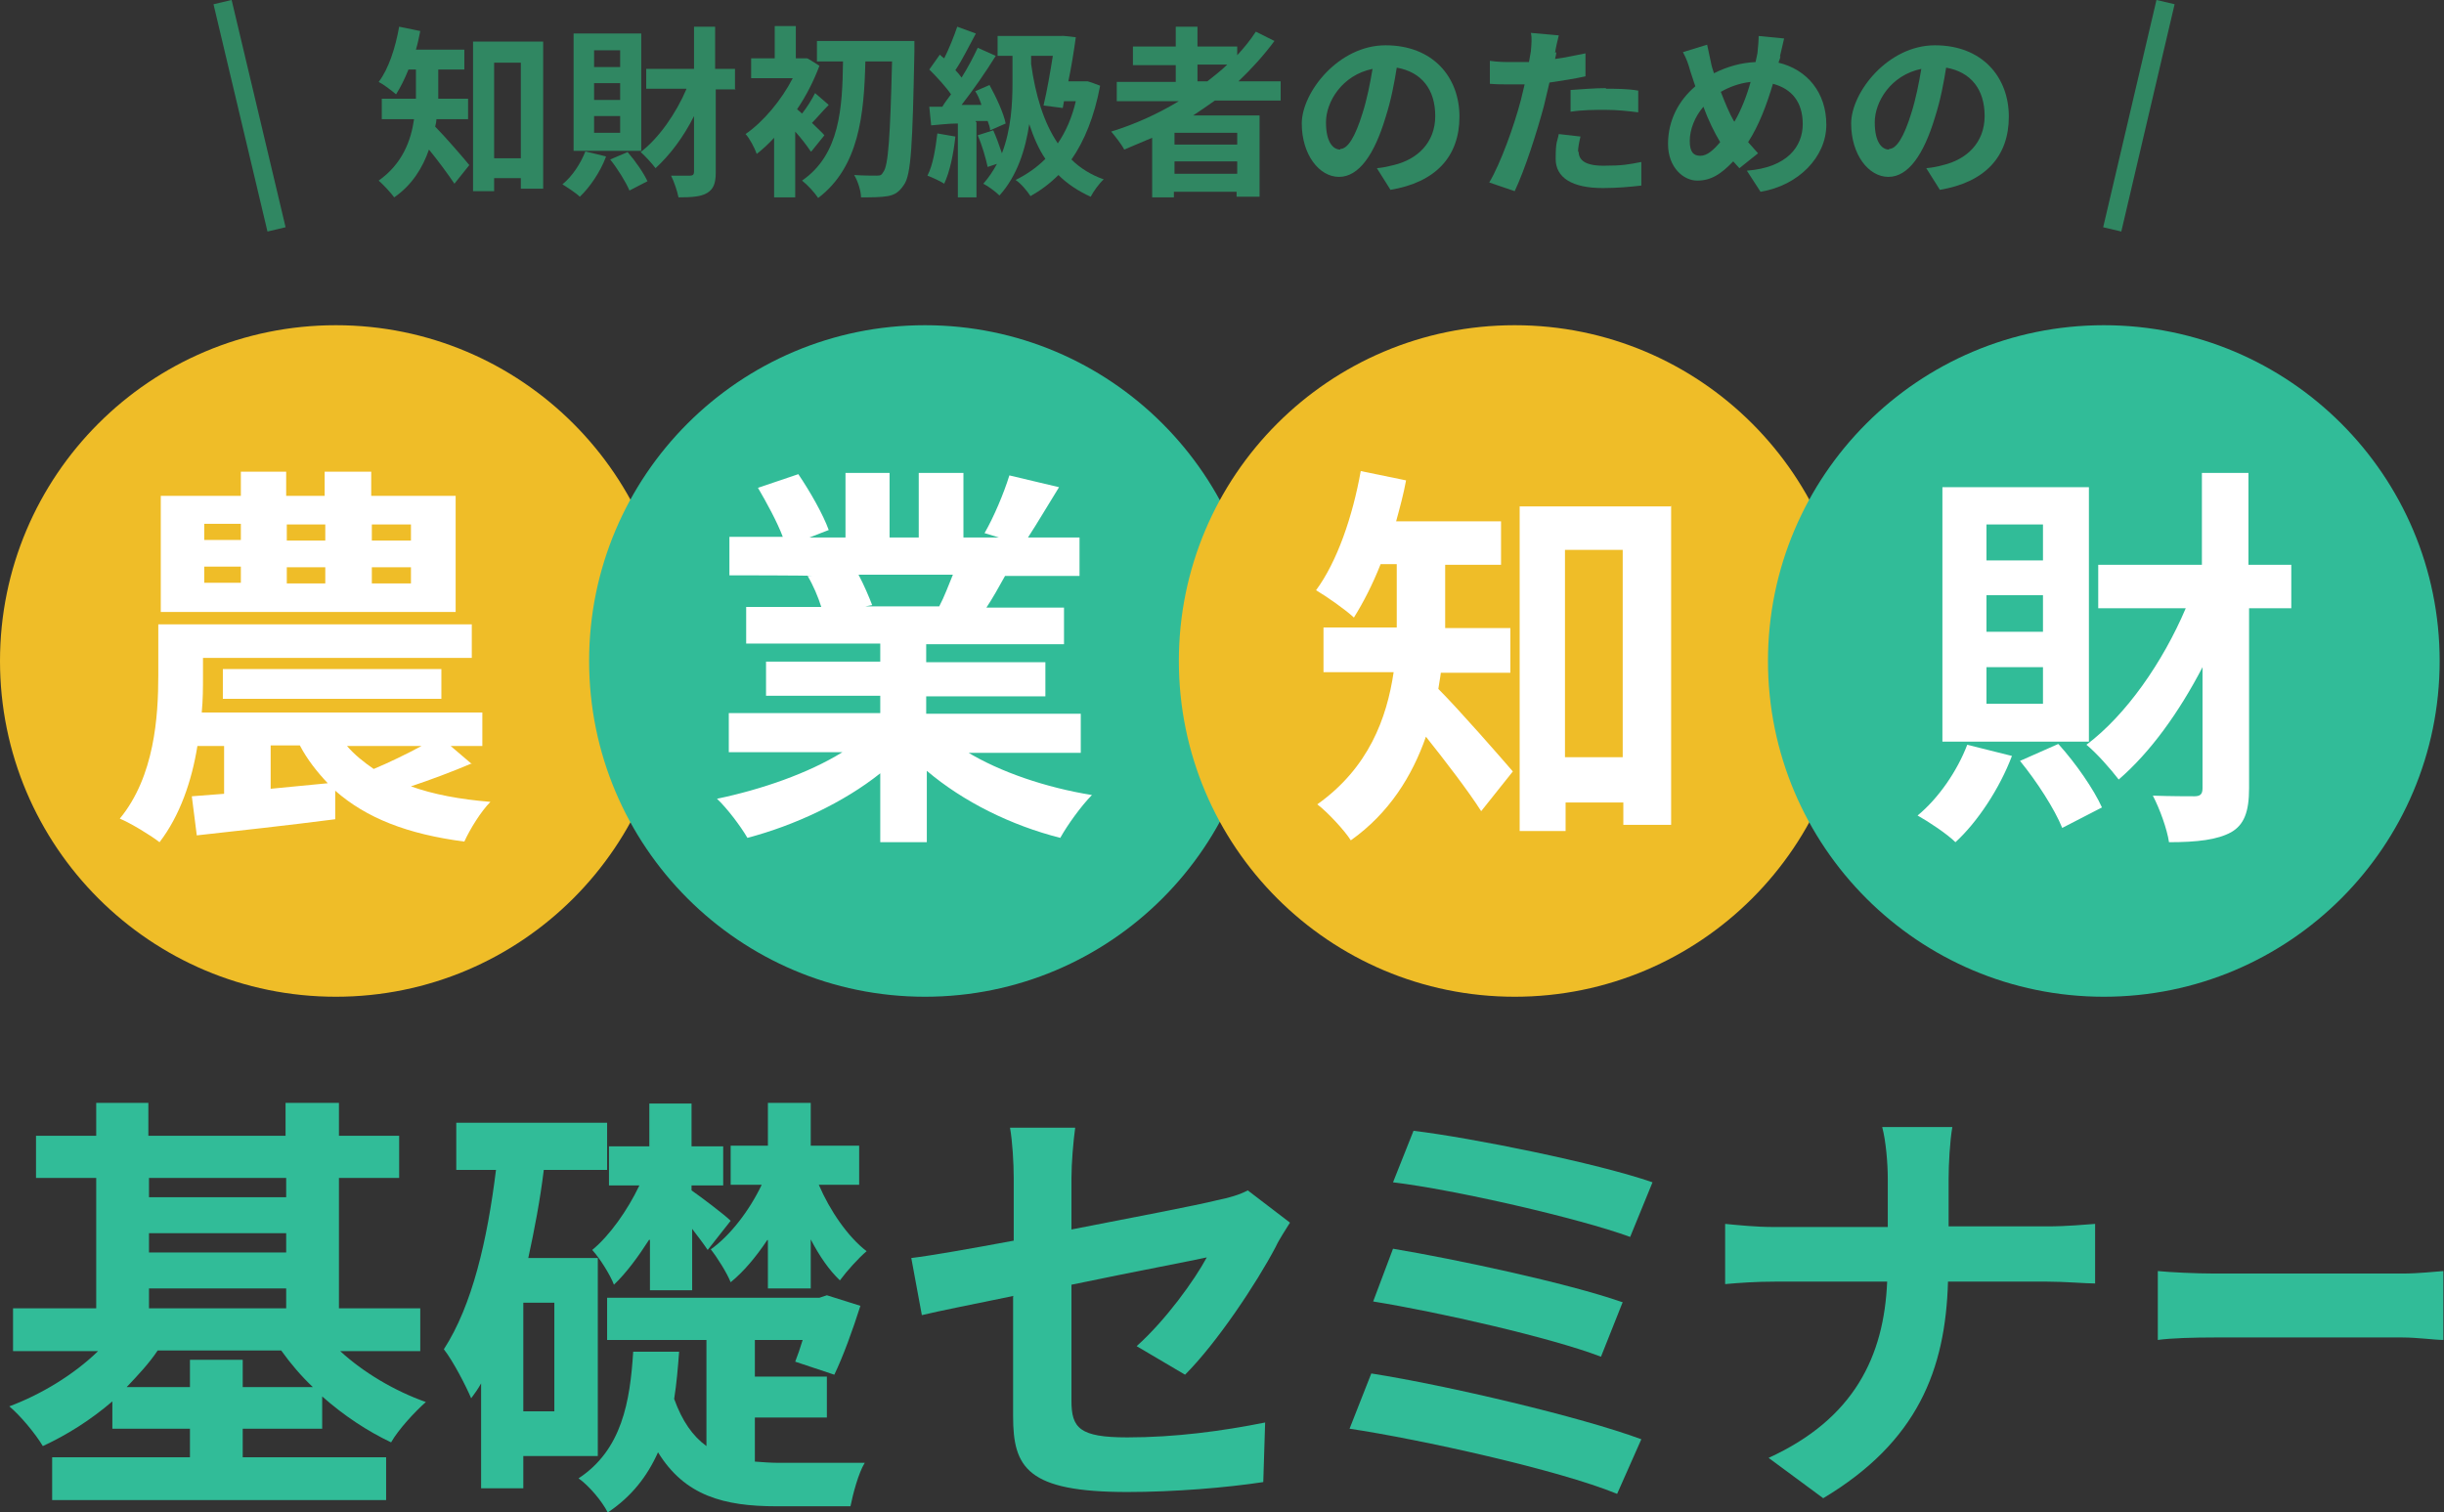 <?xml version="1.0" encoding="UTF-8"?>
<svg id="_レイヤー_2" data-name=" レイヤー 2" xmlns="http://www.w3.org/2000/svg" version="1.1" viewBox="0 0 393.7 243.7">
  <rect x="0" y="0" width="393.7" height="243.7" fill="#333333" stroke="none"/>
  <defs>
    <style>
      .cls-1 {
        fill: #31bc98;
      }

      .cls-1, .cls-2, .cls-3, .cls-4 {
        stroke-width: 0px;
      }

      .cls-2 {
        fill: #fff;
      }

      .cls-5 {
        fill: none;
        stroke: #308762;
        stroke-linecap: square;
        stroke-miterlimit: 10;
        stroke-width: 3px;
      }

      .cls-3 {
        fill: #efbd28;
      }

      .cls-4 {
        fill: #308762;
      }
    </style>
  </defs>
  <circle class="cls-3" cx="54.1" cy="106.5" r="54.1"/>
  <circle class="cls-1" cx="149" cy="106.5" r="54.1"/>
  <circle class="cls-3" cx="244" cy="106.5" r="54.1"/>
  <circle class="cls-1" cx="338.9" cy="106.5" r="54.1"/>
  <g>
    <path class="cls-2" d="M76,123c-3.3,1.4-6.8,2.7-9.8,3.7,3.6,1.3,7.9,2.1,12.8,2.5-1.5,1.5-3.3,4.4-4.2,6.4-9.2-1.2-15.8-3.8-20.8-8.2v4.6c-7.7,1-16,1.9-22.3,2.6l-.8-6.3,5.2-.4v-7.7h-4.3c-.9,5.6-2.8,11.2-6.1,15.5-1.4-1.1-4.7-3.1-6.4-3.8,5.6-6.8,6.2-16.5,6.2-23.1v-8.2h50.5v5.4h-43.3v2.9c0,1.8,0,3.8-.2,5.9h45.2v5.4h-5.1l3.4,2.9h0ZM73.5,98.6H25.9v-18.7h12.9v-3.9h7.3v3.9h6.2v-3.9h7.5v3.9h13.6v18.7h0ZM32.9,87h5.9v-2.6h-5.9v2.6ZM32.9,93.9h5.9v-2.6h-5.9v2.6ZM35.9,112.6v-4.8h35.2v4.8h-35.2ZM43.5,127.1l9.3-.9c-1.7-1.8-3.3-3.8-4.5-6.1h-4.7v7h0ZM46.2,84.5v2.6h6.2v-2.6s-6.2,0-6.2,0ZM46.2,91.4v2.6h6.2v-2.6s-6.2,0-6.2,0ZM55.9,120.2c1.2,1.4,2.7,2.6,4.3,3.7,2.4-1,5.3-2.4,7.7-3.7h-12ZM66.2,84.5h-6.3v2.6h6.3v-2.6ZM66.2,91.4h-6.3v2.6h6.3v-2.6Z"/>
    <path class="cls-2" d="M155.7,121.1c5.4,3.3,12.8,5.8,20.2,7-1.7,1.7-4,4.9-5.1,6.9-7.9-2-15.6-5.8-21.5-10.8v11.5h-7.5v-11.1c-5.9,4.7-13.8,8.4-21.4,10.4-1.1-1.9-3.3-4.8-4.9-6.3,7.2-1.5,14.7-4.1,20.2-7.5h-18.3v-6.3h24.4v-2.8h-18.4v-5.5h18.4v-2.9h-21.6v-5.9h12.1c-.5-1.6-1.3-3.5-2.2-5h.8c0-.1-13.4-.1-13.4-.1v-6.2h8.6c-.9-2.4-2.6-5.5-4-7.9l6.5-2.2c1.9,2.8,4,6.5,4.9,9l-3.1,1.2h5.8v-10.4h7.1v10.4h4.7v-10.4h7.2v10.4h5.7l-2.3-.7c1.5-2.6,3.1-6.4,4-9.3l8,1.9c-1.8,2.9-3.5,5.8-5,8.1h8.3v6.2h-12c-1,1.8-2,3.6-3,5.1h12.5v5.9h-22.2v2.9h19.2v5.5h-19.2v2.8h24.9v6.3h-18.6ZM138.3,92.6c.9,1.7,1.7,3.6,2.2,4.9l-1.1.2h11.9c.8-1.5,1.5-3.4,2.2-5.1h-15.3Z"/>
    <path class="cls-2" d="M232.1,108.4c-.1.9-.3,1.8-.4,2.6,3.3,3.3,10.2,11.2,12,13.3l-5.1,6.4c-2.1-3.3-5.8-8.1-8.9-12-2.2,6.3-5.9,12.3-12.1,16.7-1-1.6-3.8-4.6-5.4-5.8,8.3-5.9,11.2-13.9,12.3-21.3h-11.3v-7.2h11.8v-10.2h-2.6c-1.3,3.3-2.8,6.2-4.3,8.6-1.4-1.3-4.4-3.4-6.1-4.4,3.4-4.6,5.9-11.9,7.2-19.2l7.3,1.5c-.4,2.2-1,4.4-1.6,6.6h16.9v7h-9v10.2h10.5v7.2h-11ZM269.2,81.5v51.4h-7.7v-3.6h-9.3v4.6h-7.4v-52.3h24.3ZM261.4,122v-33.4h-9.3v33.4s9.3,0,9.3,0Z"/>
    <path class="cls-2" d="M324.1,121.8c-2,5.3-5.6,10.7-9.1,13.9-1.3-1.3-4.3-3.3-6.1-4.3,3.4-2.8,6.4-7.2,8-11.4l7.2,1.8h0ZM336.5,119.5h-23.6v-41h23.6s0,41,0,41ZM329.1,84.5h-9.1v5.8h9.1v-5.8ZM329.1,95.9h-9.1v5.9h9.1v-5.9ZM329.1,107.5h-9.1v5.9h9.1v-5.9ZM331.6,119.9c2.8,3.1,5.7,7.3,7,10.2l-6.4,3.3c-1.2-3-4.1-7.5-6.8-10.8,0,0,6.1-2.7,6.1-2.7ZM369.2,98h-6.9v29c0,3.8-.8,5.9-2.9,7.1-2.2,1.2-5.4,1.6-10,1.6-.3-2.1-1.5-5.4-2.6-7.5,2.9.1,5.8.1,6.7.1,1,0,1.3-.4,1.3-1.3v-19.5c-3.8,7.3-8.4,13.7-13.5,18.1-1.3-1.7-3.6-4.3-5.2-5.6,6.4-4.8,12.3-13.3,16-22h-14.1v-7h16.7v-14.8h7.5v14.8h6.9v7h0Z"/>
  </g>
  <g>
    <path class="cls-1" d="M54.8,217.7c3.7,3.4,8.7,6.4,13.8,8.2-1.8,1.6-4.4,4.4-5.6,6.5-3.8-1.8-7.6-4.3-11.1-7.4v5.2h-12.8v4.6h23.1v6.9H8.4v-6.9h22.2v-4.6h-12.5v-4.4c-3.5,3-7.3,5.4-11.2,7.2-1.2-2-3.6-4.9-5.4-6.4,5.1-1.9,10.4-5.1,14.3-8.9H2.1v-6.9h13.4v-21H5.8v-6.8h9.7v-5.3h8.4v5.3h22.1v-5.3h8.6v5.3h9.7v6.8h-9.7v21h13.1v6.9h-12.9,0ZM50.4,223.5c-1.9-1.8-3.6-3.8-5.1-5.9h-19.9c-1.4,2.1-3.2,4-5,5.9h10.2v-4.4h8.5v4.4h11.3,0ZM24,189.8v3.1h22.1v-3.1h-22.1ZM24,201.8h22.1v-3.1h-22.1v3.1ZM24,210.8h22.1v-3.2h-22.1v3.2Z"/>
    <path class="cls-1" d="M84.3,234.6v5.2h-6.8v-16.9c-.5.9-1,1.6-1.6,2.4-.8-1.9-2.9-6-4.4-7.9,4.6-7.1,7-17.6,8.4-28.9h-6.4v-7.6h24.3v7.6h-10.2c-.6,4.9-1.5,9.6-2.5,14.2h11.2v31.9h-12ZM89.3,209.9h-5v17.5h5v-17.5ZM121.6,235.5c1.3.1,2.6.2,4,.2,2.1,0,10.9,0,13.7,0-1,1.6-1.9,5-2.3,7h-11.9c-8.5,0-14.8-1.7-19.1-8.7-1.7,3.8-4.2,7.1-8.1,9.7-.9-1.8-3-4.3-4.7-5.5,7-4.6,8.3-12.4,8.8-20.4h7.4c-.2,2.6-.4,5.1-.8,7.6,1.3,3.6,3,6,5.2,7.6v-17.1h-16v-6.8h34.2l1.2-.4,5.4,1.7c-1.2,3.8-2.8,8.2-4.2,11.1l-6.3-2.1c.4-1,.8-2.2,1.2-3.5h-7.7v5.9h11.6v6.6h-11.6v7.1h0ZM104.6,199.7c-1.8,2.8-3.7,5.4-5.7,7.3-.6-1.6-2.3-4.3-3.5-5.6,2.8-2.3,5.7-6.4,7.6-10.4h-4.9v-6.3h6.5v-6.9h6.8v6.9h5.1v6.3h-5.1v.8c1.3.9,5.3,3.9,6.3,4.9l-3.7,4.7c-.6-.9-1.5-2.1-2.5-3.4v9.9h-6.8v-8h0ZM123.6,199.8c-1.8,2.7-3.8,5.1-5.9,6.8-.6-1.5-2.1-3.9-3.2-5.3,3.1-2.2,6.2-6.2,8.2-10.4h-5v-6.3h6v-6.9h6.9v6.9h7.8v6.3h-6.5c1.8,4.2,4.7,8.4,7.7,10.7-1.3,1.1-3.2,3.2-4.3,4.7-1.7-1.6-3.3-3.9-4.7-6.6v7.9h-6.9v-7.8h0Z"/>
    <path class="cls-1" d="M163.3,208.8c-6.3,1.3-11.9,2.4-14.8,3.1l-1.7-9.2c3.3-.4,9.5-1.5,16.5-2.8v-10.1c0-2.3-.2-5.9-.6-8.1h10.5c-.3,2.2-.6,5.7-.6,8.1v8.3c10.3-2,20.2-3.9,23.4-4.7,2-.4,3.7-.9,5-1.6l6.8,5.2c-.6,1-1.7,2.6-2.3,3.9-3.1,5.9-9.5,15.5-14.6,20.6l-7.8-4.6c4.7-4.2,9.3-10.6,11.3-14.3-2.2.5-11.7,2.3-21.8,4.4v18.7c0,4.4,1.3,5.9,9,5.9s15.2-1,22.2-2.4l-.3,9.6c-5.9.9-14.3,1.6-21.9,1.6-16.1,0-18.4-3.9-18.4-12.2v-19.3h0Z"/>
    <path class="cls-1" d="M264.4,231.9l-3.9,8.8c-9.5-3.9-31.8-8.8-43.1-10.5l3.5-8.9c12.1,1.9,33.8,7,43.5,10.6ZM261.4,209.8l-3.5,8.8c-8.1-3.1-26.2-7.2-36.7-8.9l3.2-8.5c10.1,1.7,28,5.5,36.9,8.6h0ZM266.2,190.5l-3.6,8.8c-8.2-3-28.2-7.6-38.2-8.8l3.3-8.3c9.2,1.1,29.6,5.2,38.5,8.3Z"/>
    <path class="cls-1" d="M303.3,181.6h11.2c-.4,2.2-.6,6.1-.6,8.3v7.7h15.9c3.2,0,6.2-.3,7.7-.4v9.6c-1.5,0-4.9-.3-7.8-.3h-15.9c-.4,14.2-4.9,25.8-20.1,34.9l-8.8-6.5c13.8-6.3,18.6-16.4,19.1-28.4h-18c-3.1,0-5.9.2-8.1.4v-9.7c2.1.2,5,.5,7.8.5h18.4v-7.8c0-2.4-.3-6.1-.9-8.3h0Z"/>
    <path class="cls-1" d="M356.7,205.2h30.3c2.6,0,5.1-.3,6.6-.4v11.1c-1.4,0-4.2-.4-6.6-.4h-30.3c-3.2,0-7,.1-9.1.4v-11.1c2,.2,6.2.4,9.1.4Z"/>
  </g>
  <g>
    <path class="cls-4" d="M70.3,19.2c0,.4-.1.8-.2,1.2,1.5,1.5,4.7,5.2,5.5,6.2l-2.4,3c-1-1.5-2.7-3.8-4.1-5.5-1,2.9-2.7,5.7-5.6,7.7-.5-.7-1.8-2.1-2.5-2.7,3.8-2.7,5.2-6.4,5.7-9.9h-5.2v-3.3h5.5v-4.7h-1.2c-.6,1.5-1.3,2.9-2,4-.7-.6-2-1.6-2.8-2,1.6-2.1,2.7-5.5,3.3-8.9l3.4.7c-.2,1-.4,2-.7,3h7.8v3.2h-4.2v4.7h4.8v3.3h-5.1,0ZM87.5,6.7v23.7h-3.6v-1.7h-4.3v2.1h-3.4V6.7h11.2ZM83.9,25.5v-15.4h-4.3v15.4h4.3Z"/>
    <path class="cls-4" d="M97.6,25.3c-.9,2.4-2.6,4.9-4.2,6.4-.6-.6-2-1.5-2.8-2,1.6-1.3,2.9-3.3,3.7-5.3,0,0,3.3.8,3.3.8ZM103.3,24.3h-10.9V5.4h10.9v18.9h0ZM99.9,8.1h-4.2v2.7h4.2s0-2.7,0-2.7ZM99.9,13.4h-4.2v2.7h4.2v-2.7ZM99.9,18.7h-4.2v2.7h4.2v-2.7ZM101.1,24.5c1.3,1.5,2.6,3.4,3.2,4.7l-2.9,1.5c-.6-1.4-1.9-3.5-3.1-5l2.8-1.2h0ZM118.5,14.4h-3.2v13.4c0,1.8-.4,2.7-1.4,3.3-1,.6-2.5.7-4.6.7-.2-1-.7-2.5-1.2-3.5,1.4,0,2.7,0,3.1,0,.4,0,.6-.2.6-.6v-9c-1.7,3.4-3.9,6.3-6.2,8.4-.6-.8-1.7-2-2.4-2.6,2.9-2.2,5.7-6.2,7.4-10.2h-6.5v-3.2h7.7v-6.8h3.4v6.8h3.2v3.2h0Z"/>
    <path class="cls-4" d="M130.6,24.4c-.6-.9-1.5-2.1-2.5-3.2v10.6h-3.4v-9.6c-.9,1-1.9,1.9-2.8,2.6-.3-.9-1.2-2.6-1.8-3.2,2.9-2,5.8-5.5,7.6-9h-6.7v-3.2h3.8v-5.2h3.4v5.2h1.8c0-.1,2,1.2,2,1.2-.9,2.4-2.1,4.8-3.6,7,.2.2.5.4.8.7.8-1,1.6-2.3,2.1-3.3l2.2,1.9c-1,1-1.9,2.1-2.7,2.9.9.9,1.7,1.6,2,2l-2.1,2.6h0ZM147.3,6.5s0,1.3,0,1.8c-.3,14.8-.5,19.9-1.7,21.5-.8,1.2-1.5,1.6-2.6,1.8-1.1.2-2.7.2-4.3.2,0-1-.5-2.6-1.1-3.6,1.5.1,2.9.1,3.6.1s.8-.1,1.1-.6c.8-1,1.1-5.7,1.4-17.8h-4.3c-.2,8.5-1,17-7.6,22-.6-.9-1.7-2.1-2.6-2.8,6.1-4.2,6.5-11.7,6.6-19.2h-4.2v-3.3h15.7Z"/>
    <path class="cls-4" d="M153.9,22c-.3,2.8-.9,5.7-1.8,7.6-.6-.4-1.9-1-2.7-1.3.9-1.7,1.3-4.4,1.6-6.8l2.9.5ZM157.3,19.7v12.1h-3v-11.9c-1.5,0-3,.2-4.3.3l-.3-3h2.1c.4-.7.9-1.3,1.4-2-.9-1.3-2.3-2.8-3.5-4l1.7-2.4c.2.2.4.4.7.6.8-1.6,1.6-3.6,2.1-5.1l3,1.1c-1.1,2-2.2,4.3-3.3,5.9.4.4.7.8,1,1.2,1-1.6,1.9-3.3,2.6-4.8l2.9,1.3c-1.6,2.6-3.7,5.6-5.5,7.9h3.2c-.3-.9-.6-1.6-1-2.2l2.3-1c1.1,2,2.3,4.6,2.6,6.2l-2.5,1.1c0-.4-.2-1-.4-1.5h-1.9c0,.1,0,.2,0,.2ZM177.2,13.9c-.9,4.8-2.5,8.8-4.6,11.8,1.4,1.4,3.2,2.5,5.2,3.2-.7.6-1.7,2-2.1,2.8-2-.9-3.8-2.1-5.2-3.5-1.4,1.4-2.9,2.5-4.5,3.4-.5-.8-1.6-2.1-2.4-2.6,1.8-.9,3.4-2,4.8-3.4-1.1-1.6-1.9-3.5-2.6-5.6-.6,4-1.9,8.3-4.8,11.5-.6-.6-1.8-1.5-2.6-1.9.9-1,1.6-2.1,2.2-3.2l-1.5.5c-.3-1.4-.9-3.5-1.6-5.1l2.5-.8c.5,1.1,1,2.5,1.4,3.7,1.5-3.9,1.7-8.1,1.7-11.3v-4.4h-2.4v-3.2h10.3c0-.1,2.3.2,2.3.2-.3,2.2-.7,4.7-1.2,7.1h3c0-.1,2.1.7,2.1.7h0ZM166.1,10.3c.7,5,2,9.4,4.3,12.8,1.3-1.9,2.3-4.2,2.9-6.8h-1.9l-.2,1.1-3.1-.4c.6-2.5,1.1-5.5,1.5-8h-3.5v1.2h0Z"/>
    <path class="cls-4" d="M195.7,16.2c-1.1.8-2.3,1.6-3.5,2.4h10.7v13.1h-3.7v-.8h-10.1v.9h-3.5v-9.6c-1.5.6-3,1.3-4.5,1.9-.4-.8-1.5-2.2-2.1-2.9,3.9-1.2,7.6-2.9,10.9-4.9h-10v-3.1h9.5v-2.7h-6.9v-3h6.9v-3.2h3.5v3.2h6.4v1.4c1.1-1.2,2.1-2.4,3-3.8l3,1.5c-1.7,2.3-3.7,4.5-5.8,6.5h6.8v3.1h-10.6ZM199.3,21.4h-10.1v1.9h10.1v-1.9ZM199.3,28v-2h-10.1v2h10.1ZM192.9,13.1h1.6c1.1-.9,2.2-1.7,3.2-2.7h-4.8v2.7Z"/>
    <path class="cls-4" d="M224,30.6l-2.2-3.5c1.1-.1,1.9-.3,2.7-.5,3.8-.9,6.7-3.6,6.7-7.9s-2.2-7.1-6.2-7.8c-.4,2.5-.9,5.2-1.8,8-1.8,6-4.3,9.6-7.5,9.6s-6-3.6-6-8.6,5.9-12.6,13.5-12.6,11.9,5.1,11.9,11.5-3.8,10.6-11.2,11.8h0ZM215.9,24c1.2,0,2.4-1.9,3.6-5.8.7-2.2,1.2-4.7,1.6-7.1-4.9,1-7.5,5.3-7.5,8.6s1.2,4.4,2.3,4.4h0Z"/>
    <path class="cls-4" d="M250.7,8.4c0,.3-.1.7-.2,1.1,1.6-.2,3.3-.6,4.9-.9v3.7c-1.8.4-3.8.7-5.8,1-.3,1.3-.6,2.6-.9,3.8-1.1,4.1-3,10.1-4.7,13.7l-4.1-1.4c1.8-3,4-9.1,5.1-13.3.2-.8.4-1.6.6-2.5-.7,0-1.3,0-2,0-1.4,0-2.5,0-3.6-.1v-3.7c1.4.2,2.4.2,3.6.2s1.7,0,2.7,0c.1-.6.2-1.2.3-1.7.1-1.1.2-2.3,0-3l4.5.4c-.2.8-.5,2.1-.6,2.8h0ZM254.3,24.4c0,1.3.9,2.3,4,2.3s4-.2,6.1-.6v3.8c-1.8.2-3.8.4-6.2.4-5,0-7.6-1.7-7.6-4.7s.3-2.8.5-4l3.5.4c-.2.8-.4,1.8-.4,2.5h0ZM258.7,14.3c1.7,0,3.5,0,5.2.3v3.5c-1.6-.2-3.4-.4-5.2-.4s-3.8,0-5.7.3v-3.5c1.6-.1,3.8-.3,5.7-.3Z"/>
    <path class="cls-4" d="M286.8,9c0,.4-.2.7-.3,1.1,4.6,1.1,7.7,4.8,7.7,10s-4.5,9.8-10.6,10.8l-2.2-3.4c6.5-.5,9-3.9,9-7.5s-1.8-5.7-4.8-6.5c-1,3.4-2.3,6.8-4,9.4.5.6,1.1,1.2,1.6,1.8l-3,2.4c-.4-.4-.7-.8-1-1.1-2,2.1-3.6,3.1-5.8,3.1s-4.7-2.1-4.7-5.9,1.7-7,4.4-9.3c-.3-.8-.5-1.6-.8-2.4-.3-1.1-.6-2-1.2-3.1l3.9-1.2c.2,1,.4,1.9.6,2.8.1.6.3,1.2.5,1.8,2.2-1.1,4.4-1.7,6.7-1.8.1-.5.2-1,.3-1.4.1-.9.2-2.1.2-2.8l4.1.4c-.2.8-.5,2.2-.7,3h0ZM273.9,25.1c1.1,0,2.1-.9,3.2-2.2-.9-1.5-1.9-3.5-2.7-5.7-1.4,1.6-2.2,3.7-2.2,5.5s.6,2.4,1.7,2.4ZM279.4,19.6c1.1-1.9,2-4.2,2.6-6.4-1.8.2-3.4.8-4.8,1.6.7,1.8,1.4,3.5,2.1,4.7h0Z"/>
    <path class="cls-4" d="M312.5,30.6l-2.2-3.5c1.1-.1,2-.3,2.7-.5,3.8-.9,6.7-3.6,6.7-7.9s-2.2-7.1-6.2-7.8c-.4,2.5-.9,5.2-1.8,8-1.8,6-4.3,9.6-7.5,9.6s-6-3.6-6-8.6,5.9-12.6,13.5-12.6,11.9,5.1,11.9,11.5-3.8,10.6-11.2,11.8h0ZM304.3,24c1.2,0,2.4-1.9,3.6-5.8.7-2.2,1.2-4.7,1.6-7.1-4.9,1-7.5,5.3-7.5,8.6s1.2,4.4,2.3,4.4h0Z"/>
  </g>
  <line class="cls-5" x1="36.2" y1="1.8" x2="44.2" y2="35.5"/>
  <line class="cls-5" x1="348.5" y1="1.8" x2="340.6" y2="35.5"/>
</svg>